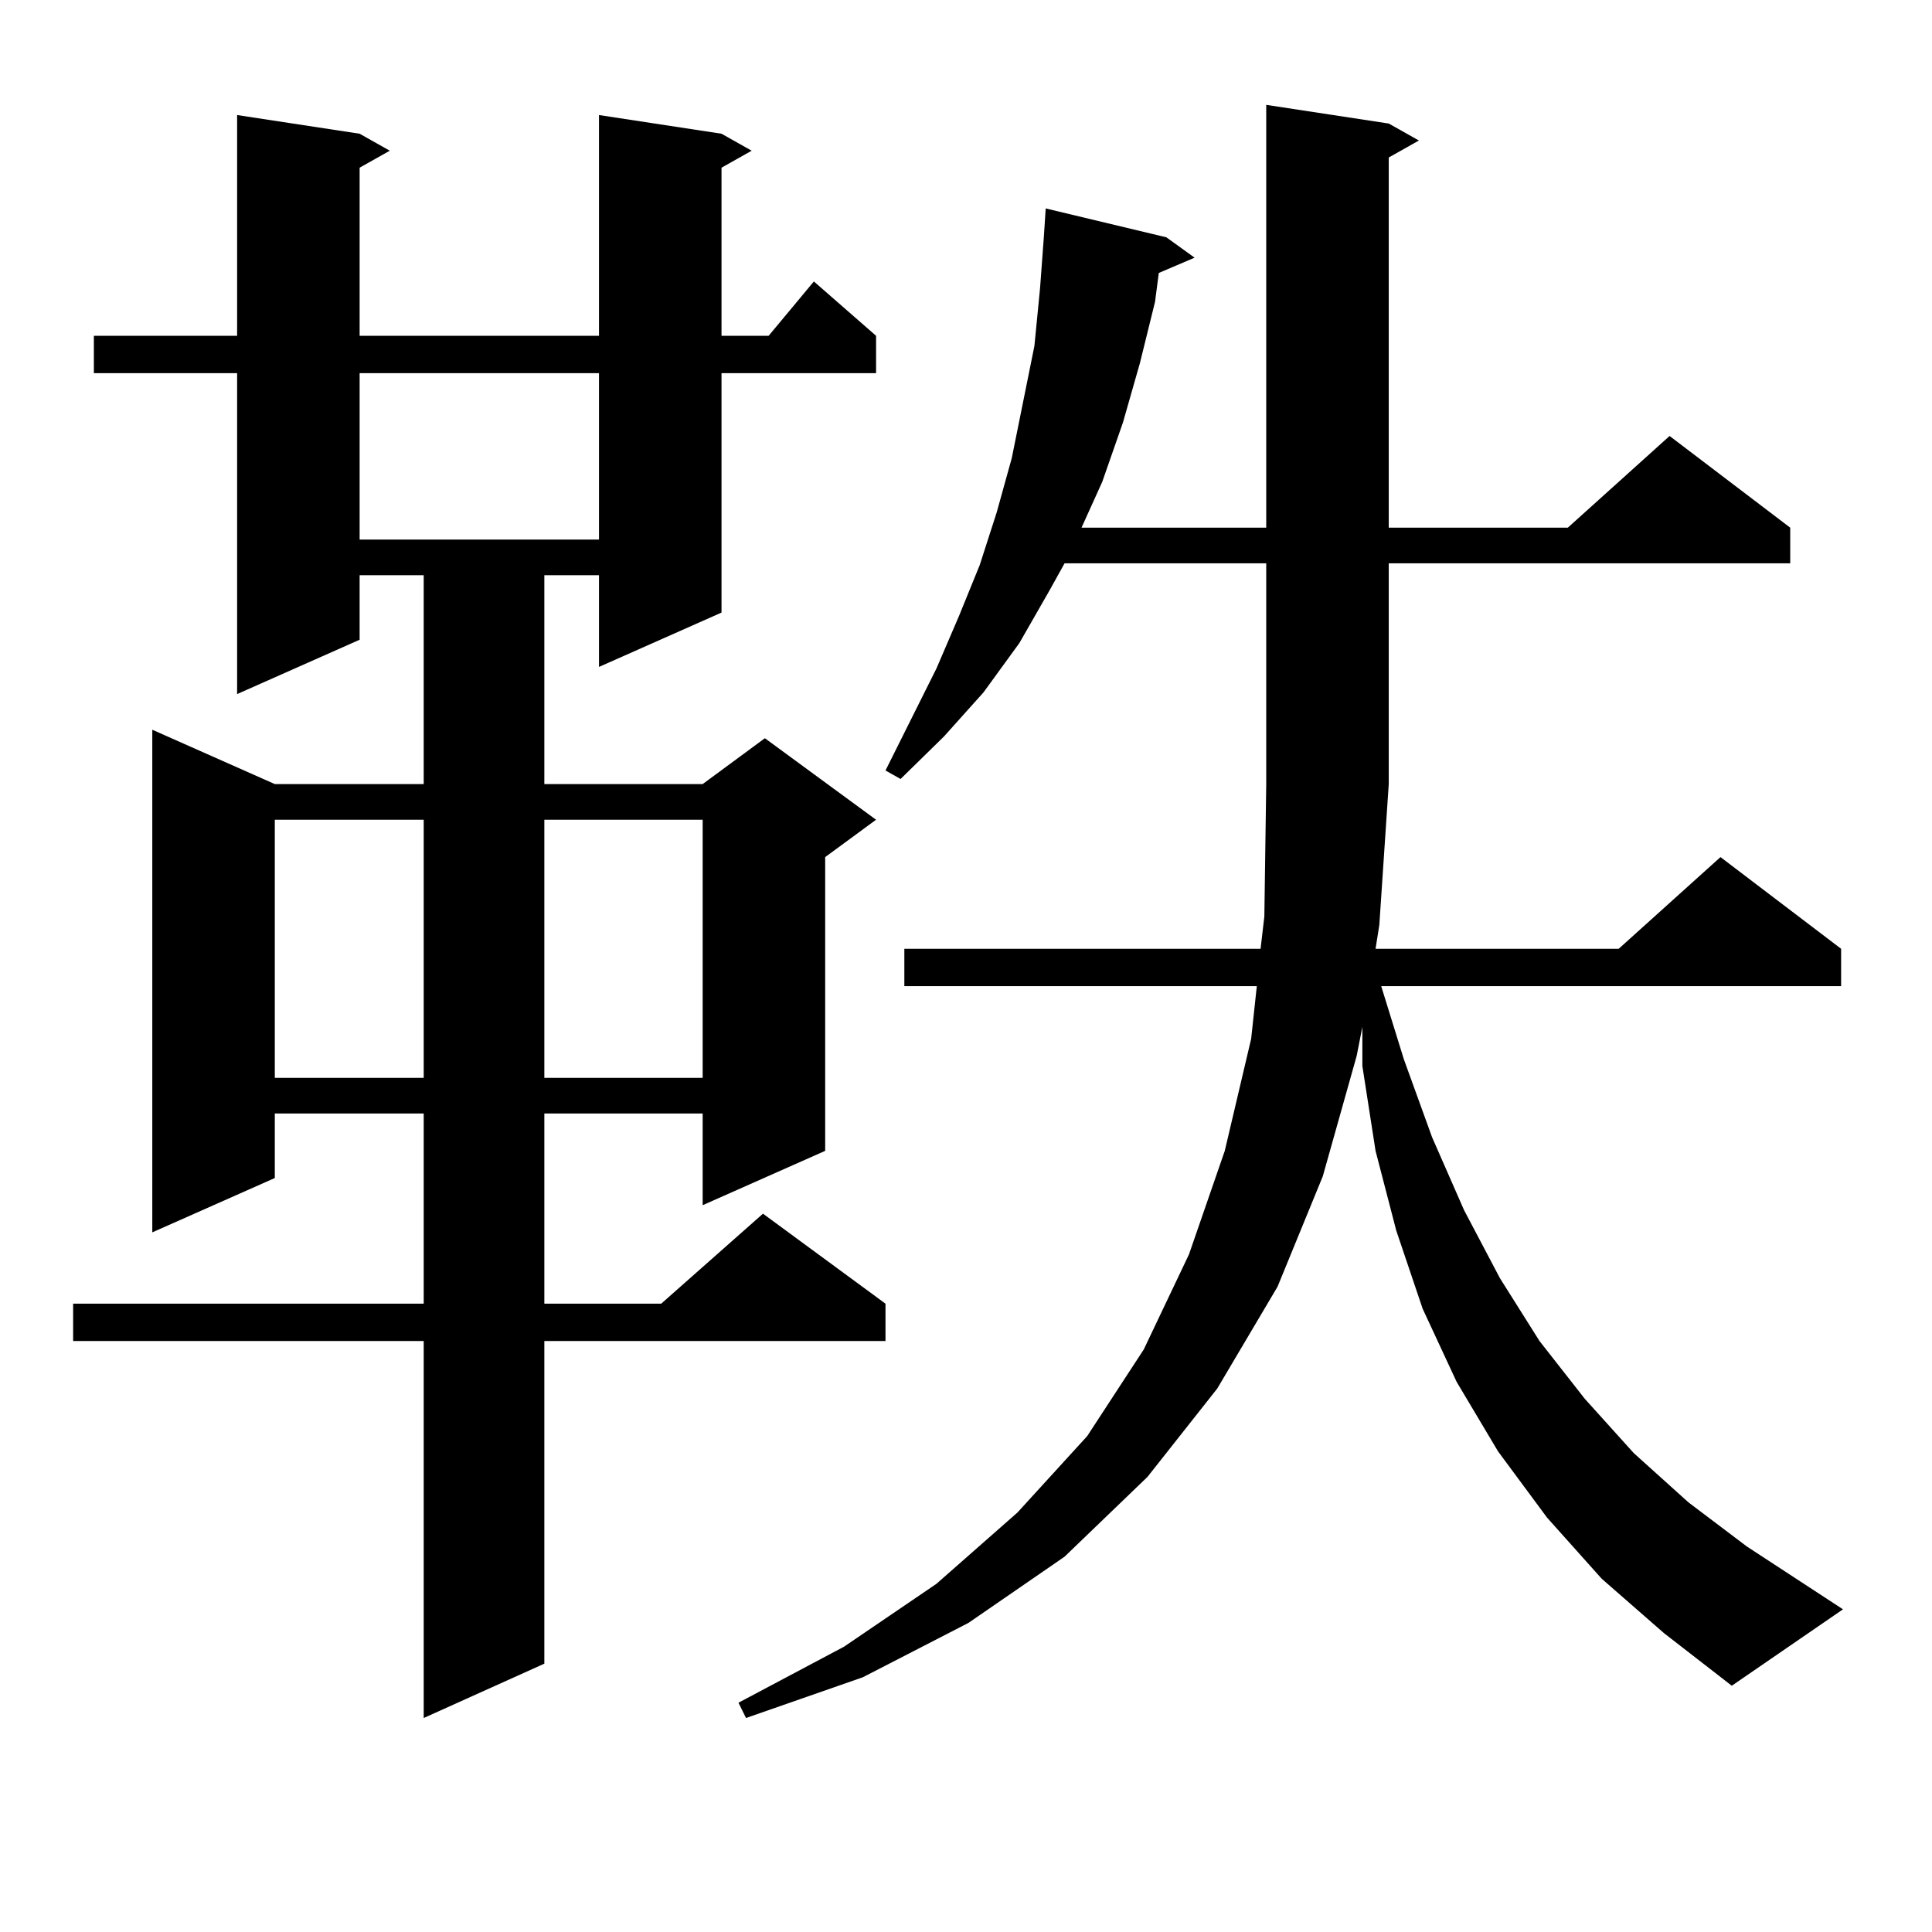 <?xml version="1.0" encoding="utf-8"?>
<!-- Generator: Adobe Illustrator 16.0.0, SVG Export Plug-In . SVG Version: 6.00 Build 0)  -->
<!DOCTYPE svg PUBLIC "-//W3C//DTD SVG 1.1//EN" "http://www.w3.org/Graphics/SVG/1.1/DTD/svg11.dtd">
<svg version="1.1" id="图层_1" xmlns="http://www.w3.org/2000/svg" xmlns:xlink="http://www.w3.org/1999/xlink" x="0px" y="0px"
	 width="1000px" height="1000px" viewBox="0 0 1000 1000" enable-background="new 0 0 1000 1000" xml:space="preserve">
<path d="M373.454,69.215l15.609,8.789l-15.609,8.789v87.012h24.39l23.414-28.125l32.194,28.125v19.336h-79.998v123.926
	l-63.413,28.125V297.73h-28.292v108.105h81.949l32.194-23.73l57.56,42.188l-26.341,19.336V595.68l-63.413,28.125v-47.461h-81.949
	v98.438h60.486l52.682-46.582l63.413,46.582v19.336H281.749v166.992l-62.438,28.125V694.117H37.853v-19.336h181.459v-98.438H142.24
	v33.398l-63.413,28.125V377.711l63.413,28.125h77.071V297.73h-33.17v33.398l-63.413,28.125V193.141H48.584v-19.336h74.145V59.547
	l63.413,9.668l15.609,8.789l-15.609,8.789v87.012h123.899V59.547L373.454,69.215z M142.24,424.293v133.594h77.071V424.293H142.24z
	 M186.142,193.141v86.133h123.899v-86.133H186.142z M281.749,424.293v133.594h81.949V424.293H281.749z M829.053,817.164
	l-28.292-31.641l-25.365-34.277l-21.463-36.035l-17.561-37.793l-13.658-40.43l-10.731-41.309l-6.829-43.945V531.52l-2.927,14.941
	l-17.561,62.402l-23.414,57.129l-31.219,52.734l-36.097,45.703l-42.926,41.309l-49.755,34.277l-54.633,28.125l-60.486,21.094
	l-3.902-7.91l54.633-29.004l47.804-32.52l41.95-36.914l36.097-39.551l29.268-44.824l23.414-49.219l18.536-53.613l13.658-58.008
	l2.927-27.246H468.086V491.09h184.386l1.951-16.699l0.976-68.555V291.578H551.011l-7.805,14.063l-15.609,27.246l-18.536,25.488
	l-20.487,22.852l-22.438,21.973l-7.805-4.395l26.341-52.734l11.707-27.246l10.731-26.367l8.78-27.246l7.805-28.125l5.854-29.004
	l5.854-29.004l2.927-29.883l1.951-26.367l0.976-14.941l62.438,14.941l14.634,10.547l-18.536,7.91l-1.951,14.941l-7.805,31.641
	l-8.78,30.762l-10.731,30.762l-10.731,23.73h95.607V54.273l63.413,9.668l15.609,8.789l-15.609,8.789v191.602h92.681l52.682-47.461
	l62.438,47.461v18.457h-207.8v114.258l-4.878,72.949l-1.951,12.305h125.851l52.682-47.461l62.438,47.461v19.336H714.909
	l11.707,37.793l14.634,40.43l16.585,37.793l18.536,35.156l20.487,32.52L820.272,724l25.365,28.125l28.292,25.488l30.243,22.852
	l49.755,32.52l-57.56,39.551l-35.121-27.246L829.053,817.164z"/>
</svg>
